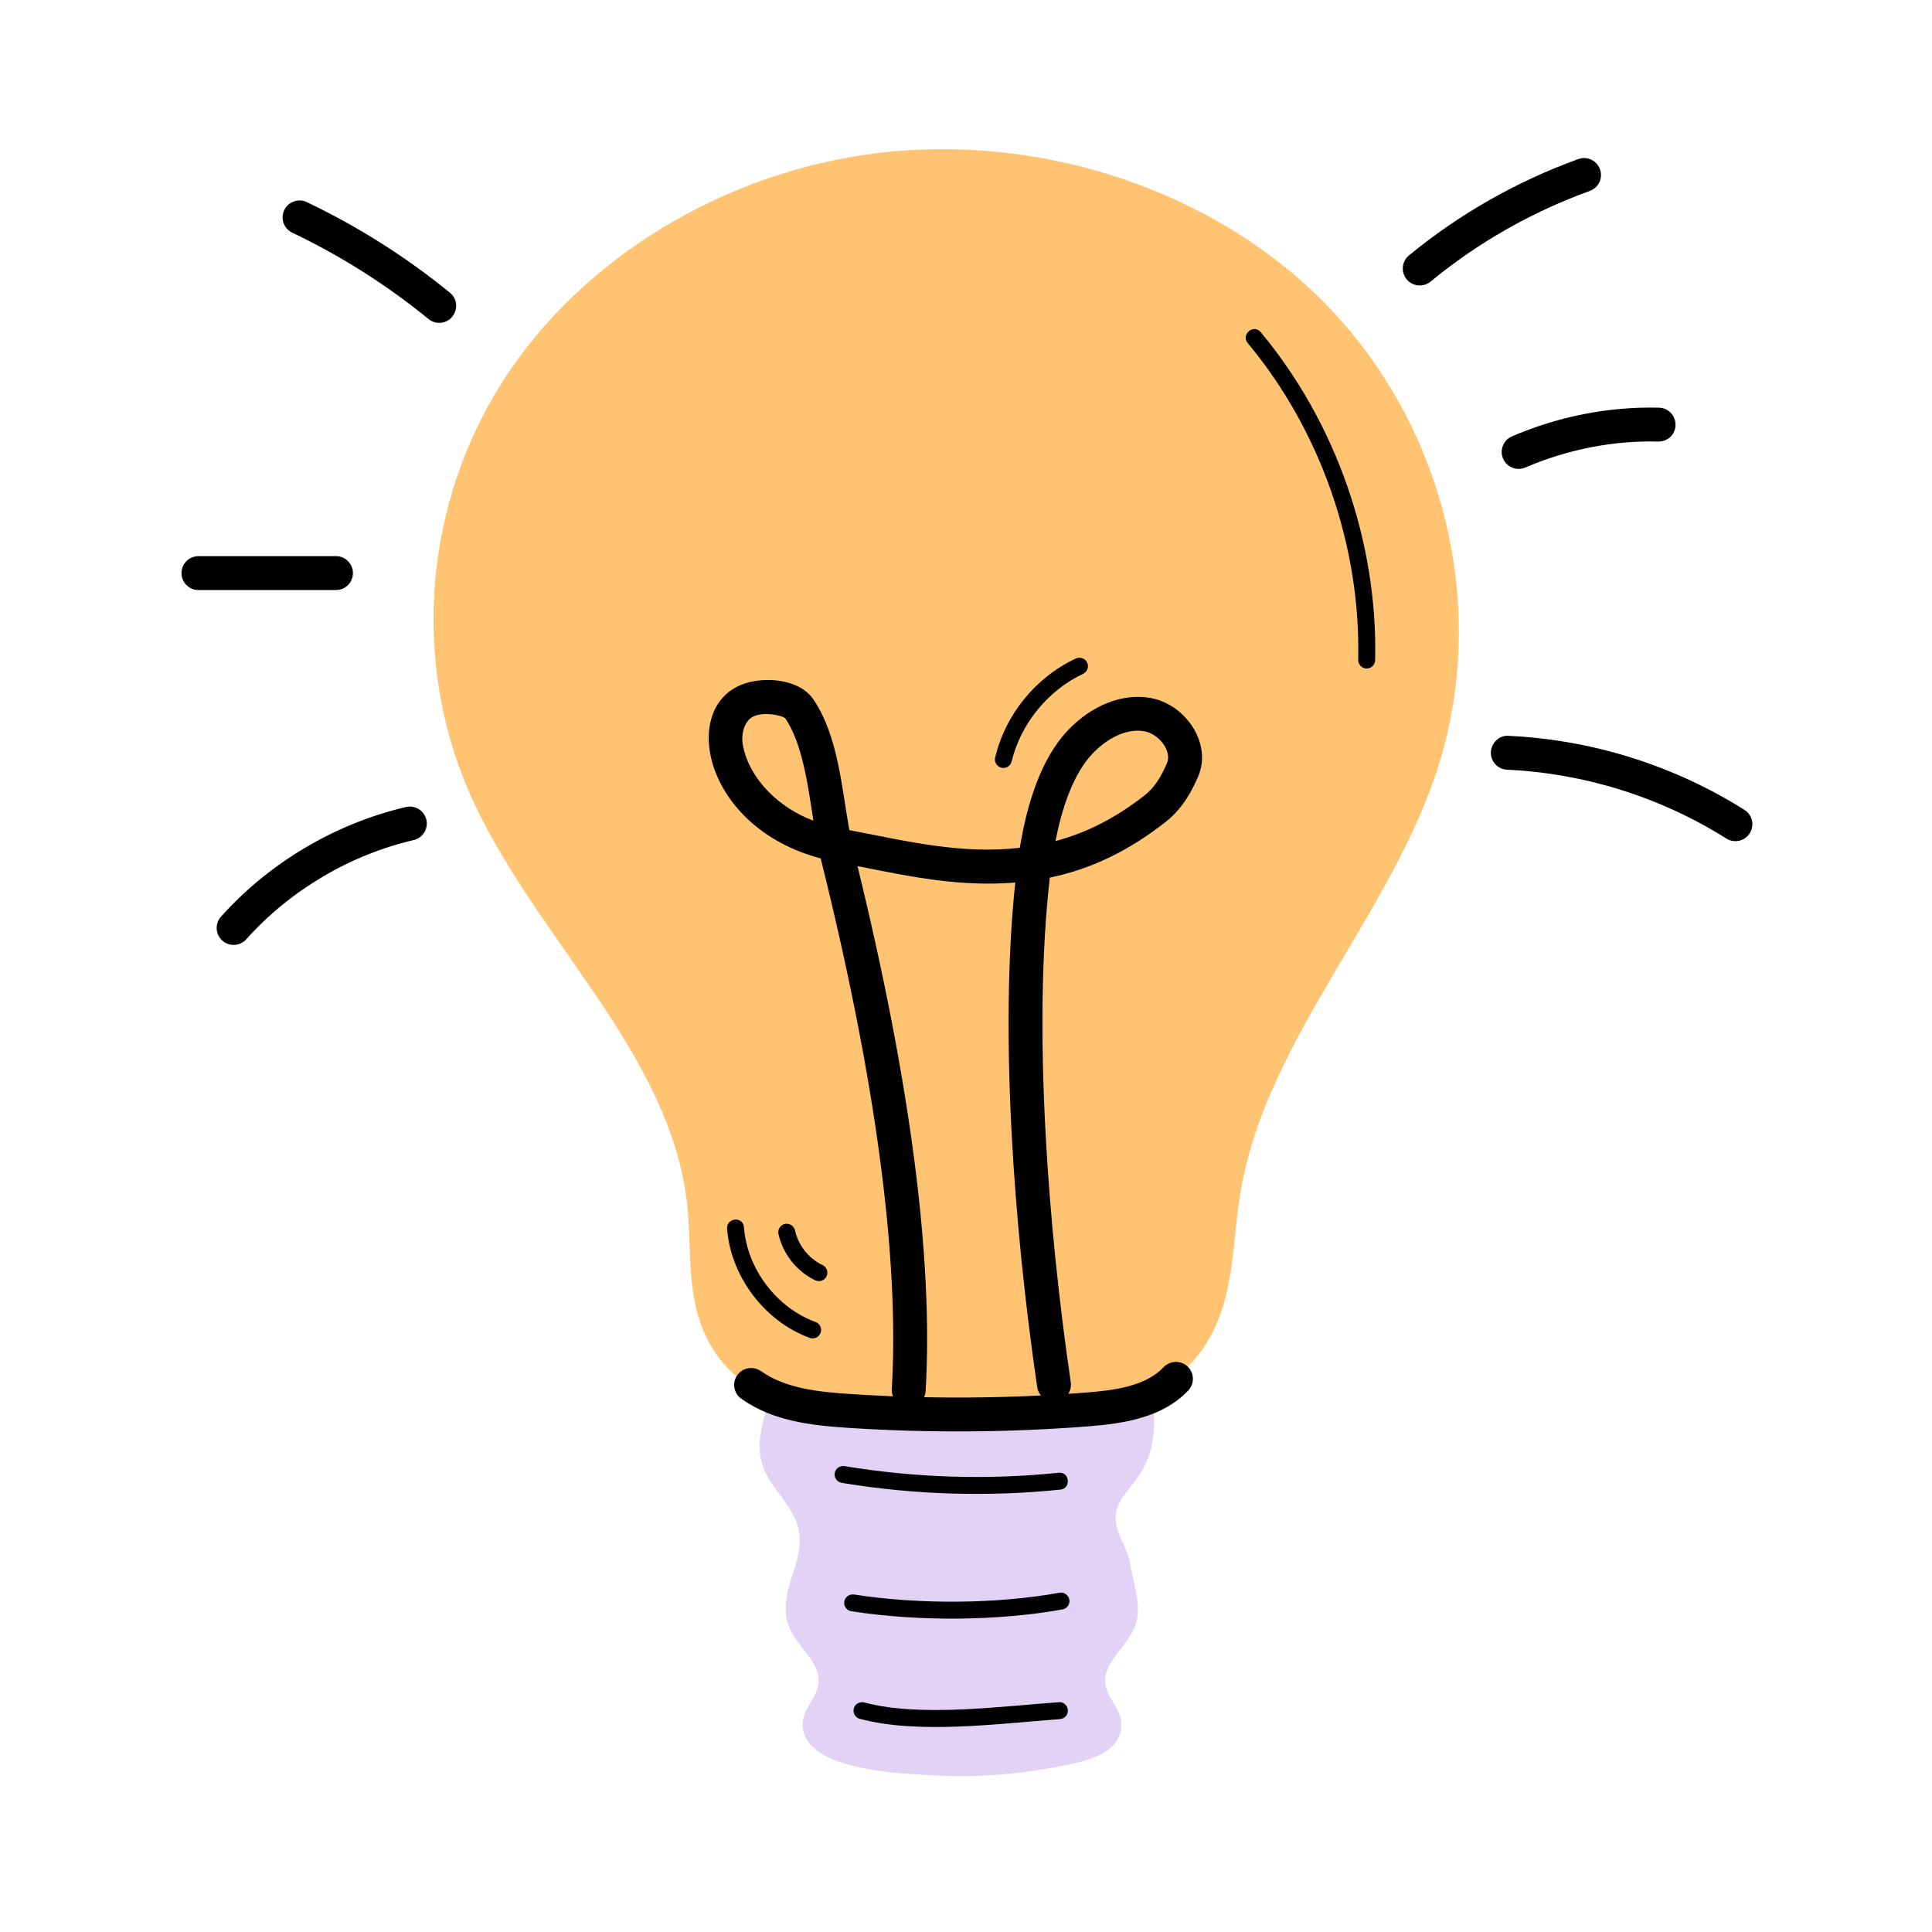 <svg width="57" height="57" viewBox="0 0 57 57" fill="none" xmlns="http://www.w3.org/2000/svg">
<path d="M33.072 50.775C33.026 50.351 32.621 50.053 32.605 49.612C32.581 48.987 33.308 48.547 33.511 47.913C33.691 47.35 33.432 46.703 33.344 46.141C33.261 45.607 32.81 45.145 32.936 44.583C33.111 43.806 34.156 43.568 34.04 41.624C33.998 40.924 34.109 40.298 33.765 39.633L22.994 39.633C22.699 40.203 22.824 40.737 22.678 41.314C22.508 41.985 22.264 42.614 22.525 43.304C22.738 43.867 23.233 44.283 23.471 44.837C23.939 45.925 22.907 46.843 23.248 47.913C23.451 48.547 24.178 48.987 24.154 49.612C24.138 50.053 23.733 50.351 23.687 50.775C23.525 52.269 26.74 52.333 27.577 52.379C28.65 52.438 29.731 52.377 30.799 52.195C31.822 52.021 33.186 51.825 33.072 50.775Z" fill="#E2D2F6"/>
<path d="M20.517 38.499C20.305 37.529 20.38 36.526 20.273 35.54C19.787 31.024 15.687 27.595 13.846 23.382C12.14 19.477 12.52 14.858 14.845 11.231C17.17 7.604 21.389 5.049 25.944 4.509C30.499 3.97 35.29 5.458 38.546 8.424C42.592 12.11 44.048 17.941 42.331 22.925C40.86 27.196 37.312 30.798 36.589 35.227C36.426 36.221 36.412 37.236 36.171 38.217C35.93 39.197 35.421 40.176 34.506 40.732C33.359 41.428 32.487 41.334 25.211 41.572C22.851 41.649 21.012 40.762 20.517 38.499Z" fill="#FFC372"/>
<path d="M25.118 47.537C24.981 47.516 24.887 47.389 24.909 47.252C24.93 47.115 25.06 47.025 25.194 47.043C27.137 47.343 29.403 47.324 31.259 46.991C31.388 46.964 31.524 47.057 31.549 47.193C31.573 47.329 31.482 47.459 31.346 47.483C29.459 47.822 27.129 47.848 25.118 47.537ZM26.81 41.508C26.8 41.508 26.791 41.508 26.781 41.507C26.505 41.49 26.295 41.254 26.311 40.978C26.54 37.104 25.835 31.838 24.213 25.325C20.757 24.418 20.043 20.861 21.93 20.18C22.528 19.963 23.583 20.005 24.011 20.653C24.727 21.73 24.83 23.226 25.058 24.491C26.82 24.831 28.378 25.209 30.088 25.012C30.297 23.743 30.693 22.413 31.496 21.558C32.2 20.81 33.105 20.449 33.929 20.59C34.981 20.772 35.775 21.937 35.344 22.922C35.181 23.299 34.904 23.848 34.387 24.252C33.309 25.095 32.21 25.636 30.973 25.892C30.464 30.344 30.923 36.24 31.591 40.782C31.631 41.055 31.442 41.309 31.169 41.349C30.904 41.383 30.642 41.201 30.601 40.927C29.916 36.266 29.483 30.462 29.954 26.038C28.312 26.169 26.891 25.871 25.299 25.553C26.863 31.949 27.539 37.157 27.309 41.037C27.294 41.303 27.073 41.508 26.81 41.508ZM32.224 22.244C31.648 22.856 31.325 23.874 31.139 24.815C32.083 24.563 32.937 24.116 33.77 23.465C34.031 23.261 34.234 22.971 34.427 22.522C34.586 22.16 34.195 21.652 33.758 21.574C33.196 21.477 32.62 21.823 32.224 22.244ZM22.272 21.119C21.965 21.229 21.852 21.651 21.919 21.996C22.114 23.005 23.006 23.845 23.998 24.212C23.843 23.224 23.686 21.97 23.178 21.206C23.121 21.12 22.61 20.994 22.272 21.119ZM24.833 43.749C24.697 43.725 24.604 43.597 24.627 43.461C24.649 43.325 24.78 43.236 24.915 43.255C27.004 43.601 29.13 43.668 31.23 43.451C31.556 43.41 31.614 43.914 31.281 43.949C29.214 44.16 27.039 44.114 24.833 43.749ZM25.367 50.711C25.233 50.676 25.154 50.539 25.19 50.405C25.225 50.272 25.366 50.194 25.496 50.228C27.157 50.669 29.532 50.34 31.238 50.221C31.369 50.198 31.495 50.314 31.505 50.452C31.515 50.59 31.411 50.709 31.273 50.719C29.457 50.853 27.099 51.173 25.367 50.711ZM40.321 19.723H40.315C40.177 19.72 40.068 19.604 40.071 19.467C40.148 16.109 38.961 12.703 36.812 10.122C36.602 9.868 36.983 9.546 37.197 9.802C39.422 12.475 40.651 16.002 40.571 19.478C40.568 19.614 40.457 19.723 40.321 19.723ZM23.889 39.472C22.56 38.986 21.558 37.661 21.451 36.25C21.427 35.933 21.923 35.865 21.95 36.213C22.042 37.434 22.91 38.582 24.061 39.003C24.191 39.05 24.258 39.193 24.21 39.323C24.161 39.456 24.015 39.519 23.889 39.472ZM24.053 37.773C23.51 37.517 23.094 36.993 22.967 36.406C22.938 36.271 23.024 36.139 23.159 36.109C23.292 36.082 23.426 36.166 23.456 36.301C23.55 36.739 23.861 37.131 24.266 37.322C24.391 37.381 24.445 37.529 24.385 37.654C24.326 37.782 24.174 37.832 24.053 37.773Z" fill="black"/>
<path d="M29.545 22.651C29.411 22.618 29.328 22.483 29.36 22.349C29.665 21.076 30.555 19.983 31.741 19.428C31.864 19.372 32.014 19.422 32.074 19.548C32.133 19.673 32.079 19.822 31.954 19.881C30.92 20.365 30.112 21.356 29.846 22.466C29.814 22.603 29.674 22.683 29.545 22.651ZM25.026 42.126C23.941 42.055 22.804 41.93 21.871 41.268C21.645 41.108 21.593 40.795 21.752 40.571C21.912 40.345 22.224 40.295 22.449 40.451C23.171 40.963 24.15 41.067 25.092 41.128C27.396 41.28 29.731 41.265 32.026 41.086C32.859 41.022 33.793 40.904 34.331 40.336C34.521 40.137 34.837 40.126 35.038 40.317C35.238 40.506 35.247 40.822 35.057 41.024C34.312 41.811 33.197 41.998 32.104 42.082C29.763 42.265 27.382 42.28 25.026 42.126ZM6.559 27.75C6.353 27.567 6.336 27.25 6.52 27.044C7.95 25.447 9.889 24.299 11.978 23.81C12.245 23.748 12.516 23.914 12.579 24.183C12.642 24.452 12.475 24.721 12.206 24.784C10.314 25.226 8.56 26.266 7.265 27.712C7.079 27.918 6.763 27.934 6.559 27.75ZM9.913 17.408H5.855C5.578 17.408 5.355 17.185 5.355 16.908C5.355 16.632 5.578 16.408 5.855 16.408H9.913C10.189 16.408 10.413 16.632 10.413 16.908C10.413 17.185 10.189 17.408 9.913 17.408ZM12.958 9.525C12.847 9.525 12.735 9.487 12.642 9.412C11.411 8.406 10.059 7.55 8.623 6.865C8.373 6.747 8.267 6.448 8.386 6.199C8.504 5.95 8.803 5.844 9.052 5.963C10.561 6.682 11.982 7.581 13.275 8.637C13.639 8.934 13.426 9.525 12.958 9.525ZM41.5 8.239C41.325 8.026 41.356 7.711 41.569 7.535C43.064 6.308 44.744 5.352 46.564 4.694C46.819 4.599 47.11 4.733 47.204 4.993C47.299 5.253 47.164 5.539 46.904 5.633C45.192 6.253 43.61 7.153 42.204 8.309C41.994 8.481 41.679 8.456 41.5 8.239ZM44.346 13.532C44.236 13.279 44.352 12.985 44.606 12.875C45.967 12.288 47.463 11.99 48.945 12.028C49.221 12.035 49.439 12.264 49.433 12.54C49.428 12.816 49.213 13.027 48.922 13.028C47.605 12.99 46.231 13.263 45.003 13.793C44.76 13.9 44.459 13.794 44.346 13.532ZM50.933 24.739C48.992 23.518 46.754 22.816 44.462 22.708C44.186 22.695 43.972 22.462 43.986 22.186C43.998 21.91 44.245 21.685 44.508 21.71C46.972 21.824 49.379 22.579 51.467 23.894C51.7 24.04 51.77 24.349 51.623 24.583C51.474 24.819 51.163 24.886 50.933 24.739Z" fill="black"/>
</svg>
